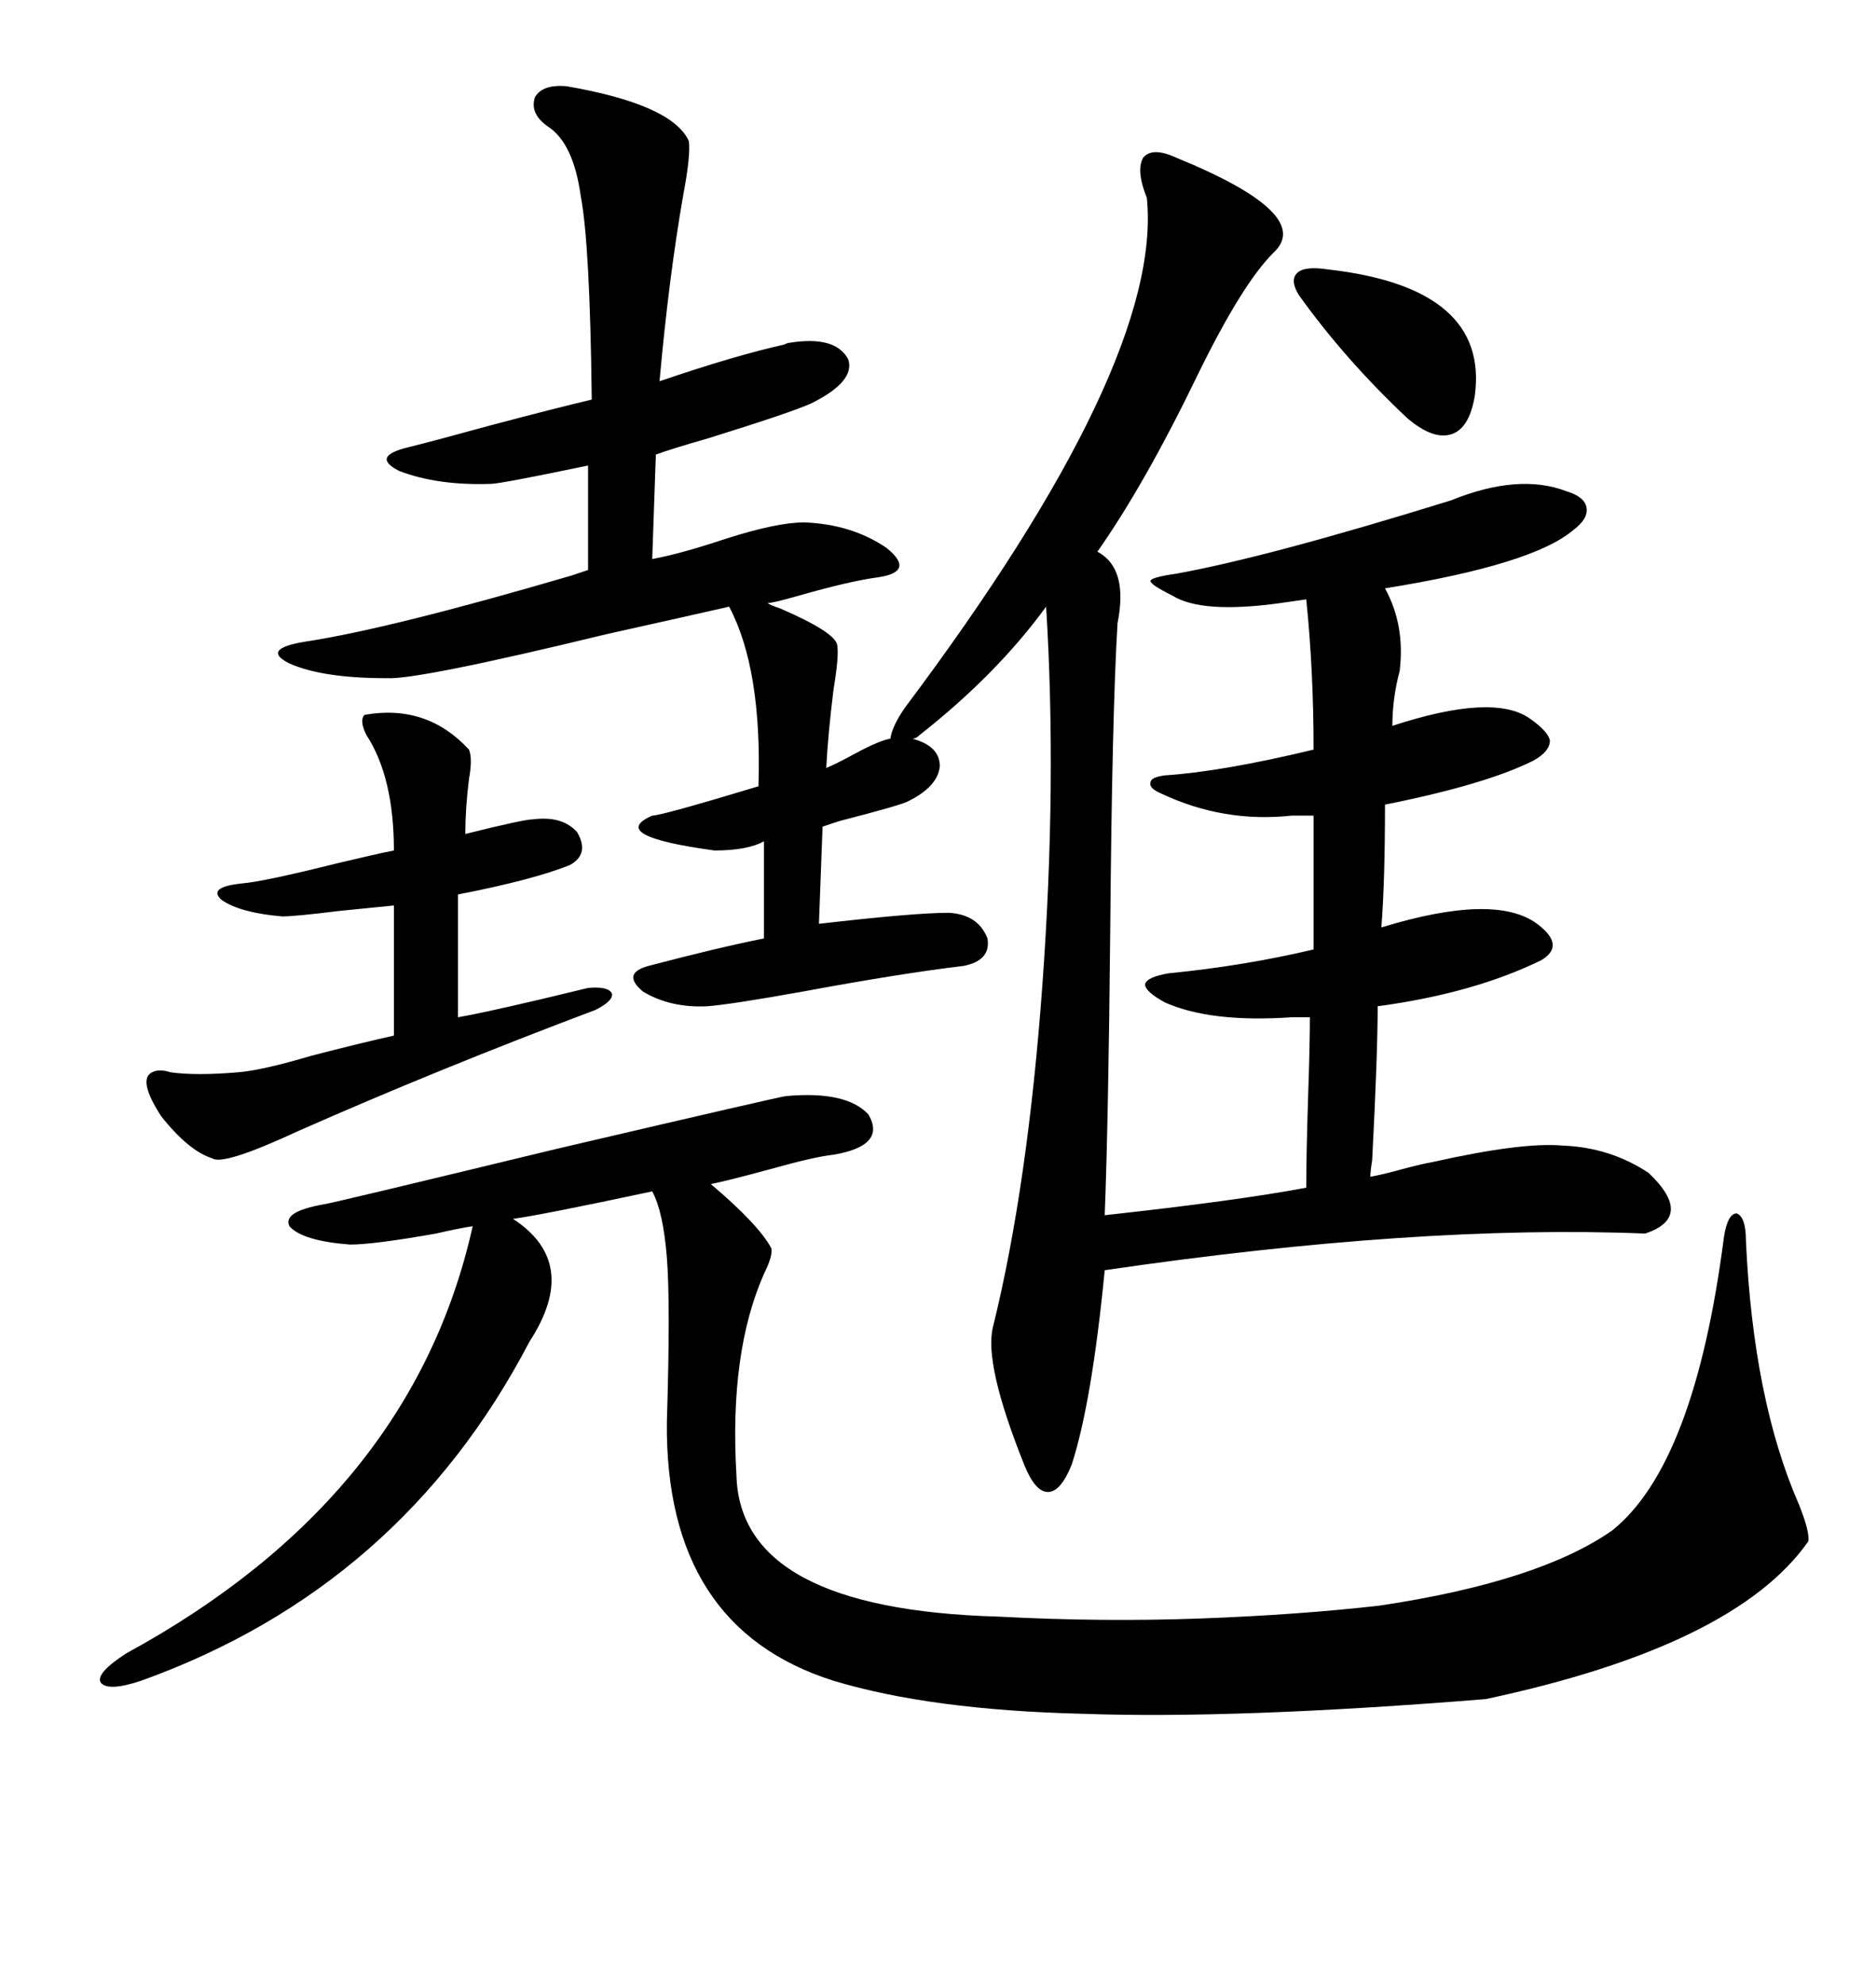 <svg xmlns="http://www.w3.org/2000/svg" xmlns:xlink="http://www.w3.org/1999/xlink" width="300" height="317.285"><path d="M208.89 95.80L204.79 96.39Q192.19 98.14 187.50 95.21L187.50 95.21Q183.98 93.46 183.98 92.87L183.98 92.87Q183.98 92.29 188.09 91.70L188.09 91.70Q202.73 89.06 232.03 79.98L232.03 79.98Q242.87 75.59 250.49 78.52L250.49 78.52Q253.42 79.39 253.71 81.15L253.71 81.15Q254.00 82.91 251.66 84.67L251.66 84.67Q245.21 90.23 221.48 94.04L221.48 94.04Q224.71 99.90 223.83 107.23L223.83 107.23Q222.66 111.62 222.66 116.02L222.66 116.02Q238.77 110.74 244.63 114.84L244.63 114.84Q247.56 116.89 247.85 118.36L247.85 118.36Q247.85 120.12 245.21 121.58L245.21 121.58Q237.60 125.39 221.48 128.61L221.48 128.61Q221.48 140.92 220.90 148.24L220.90 148.24Q239.06 142.68 245.80 147.66L245.80 147.66Q250.49 151.17 246.39 153.52L246.39 153.52Q235.55 158.79 220.31 160.84L220.31 160.84Q220.31 168.46 219.43 185.45L219.43 185.45Q219.14 187.21 219.14 188.09L219.14 188.09Q220.90 187.79 224.12 186.91L224.12 186.91Q227.34 186.04 229.10 185.74L229.10 185.74Q243.46 182.52 249.90 183.11L249.90 183.11Q257.52 183.40 263.67 187.50L263.67 187.50Q271.00 194.53 263.09 197.17L263.09 197.17Q226.76 195.70 176.66 203.03L176.66 203.03Q174.61 224.12 171.39 234.08L171.39 234.08Q169.63 238.48 167.58 238.48L167.58 238.48Q165.53 238.48 163.77 234.08L163.77 234.08Q157.32 217.97 158.79 212.11L158.79 212.11Q164.36 189.55 166.70 157.32L166.70 157.32Q169.04 125.10 167.29 96.97L167.29 96.97Q159.38 107.81 147.07 117.48L147.07 117.48Q146.48 118.07 145.90 118.07L145.90 118.07Q150.29 119.24 150.29 122.46L150.29 122.46Q150 125.68 145.31 128.03L145.31 128.03Q144.43 128.61 134.18 131.25L134.18 131.25Q132.42 131.84 131.54 132.13L131.54 132.13L130.96 147.66Q146.19 145.90 151.76 145.90L151.76 145.90Q156.45 146.19 157.91 150L157.91 150Q158.50 153.52 154.10 154.39L154.10 154.39Q144.14 155.57 128.32 158.50L128.32 158.50Q116.89 160.55 113.09 160.84L113.09 160.84Q107.23 161.13 102.83 158.50L102.83 158.50Q99.32 155.57 103.71 154.39L103.71 154.39Q114.84 151.46 122.17 150L122.17 150L122.17 134.47Q119.53 135.94 114.26 135.94L114.26 135.94Q96.97 133.59 104.30 130.37L104.30 130.37Q105.76 130.37 121.29 125.68L121.29 125.68Q121.88 106.93 116.60 96.97L116.60 96.97Q110.16 98.44 96.97 101.37L96.97 101.37Q66.80 108.69 61.82 108.40L61.82 108.40Q51.56 108.40 46.29 106.05L46.29 106.05Q41.60 103.71 48.93 102.54L48.93 102.54Q62.40 100.49 91.41 91.99L91.41 91.99Q93.16 91.41 94.04 91.11L94.04 91.11L94.04 74.41Q79.98 77.34 78.52 77.34L78.52 77.34Q70.02 77.64 63.87 75.29L63.87 75.29Q59.18 72.95 65.33 71.48L65.33 71.48Q70.02 70.31 78.52 67.97L78.52 67.97Q88.48 65.33 94.63 63.87L94.63 63.87Q94.34 38.96 92.87 31.35L92.87 31.35Q91.70 22.85 87.60 20.21L87.60 20.21Q84.67 18.16 85.55 15.53L85.55 15.53Q86.72 13.48 90.53 13.77L90.53 13.77Q107.52 16.70 110.16 22.56L110.16 22.56Q110.45 24.90 109.28 31.05L109.28 31.05Q106.93 44.53 105.47 60.94L105.47 60.94Q117.48 56.84 125.39 55.08L125.39 55.08Q125.98 54.79 126.27 54.79L126.27 54.79Q133.59 53.61 135.64 57.42L135.64 57.42Q136.82 60.94 129.79 64.45L129.79 64.45Q126.56 65.92 113.38 70.02L113.38 70.02Q107.23 71.78 104.88 72.66L104.88 72.66L104.30 89.36Q108.98 88.48 116.02 86.13L116.02 86.13Q124.22 83.50 128.61 83.50L128.61 83.50Q136.23 83.79 141.80 87.60L141.80 87.60Q146.48 91.41 140.33 92.29L140.33 92.29Q135.94 92.87 127.73 95.21L127.73 95.21Q123.63 96.39 122.75 96.39L122.75 96.39Q123.05 96.68 124.80 97.27L124.80 97.27Q133.59 101.07 133.89 103.13L133.89 103.13Q134.18 104.88 133.30 110.16L133.30 110.16Q132.42 117.19 132.13 122.75L132.13 122.75Q133.59 122.17 136.82 120.41L136.82 120.41Q140.63 118.36 142.38 118.07L142.38 118.07Q142.68 116.02 144.73 113.09L144.73 113.09Q186.04 58.01 183.40 31.64L183.40 31.64Q181.64 27.25 182.81 25.20L182.81 25.20Q184.28 23.44 188.09 25.20L188.09 25.20Q210.35 34.28 203.61 40.43L203.61 40.43Q198.63 45.41 191.60 59.77L191.60 59.77Q183.11 77.34 175.49 88.18L175.49 88.18Q180.47 90.82 178.71 99.61L178.71 99.61Q177.83 114.26 177.54 148.83L177.54 148.83Q177.25 179.00 176.66 194.24L176.66 194.24Q198.05 191.89 208.89 189.84L208.89 189.84Q208.89 184.57 209.18 175.49L209.18 175.49Q209.47 166.99 209.47 162.60L209.47 162.60L206.54 162.60Q193.65 163.48 186.33 160.25L186.33 160.25Q183.11 158.50 183.11 157.32L183.11 157.32Q183.40 156.15 186.91 155.57L186.91 155.57Q198.93 154.39 210.06 151.76L210.06 151.76L210.06 130.37L206.54 130.37Q195.70 131.54 185.74 126.86L185.74 126.86Q183.69 125.98 183.98 125.10L183.98 125.10Q183.98 124.22 186.33 123.93L186.33 123.93Q195.41 123.34 210.06 119.82L210.06 119.82Q210.06 107.23 208.89 95.80L208.89 95.80ZM125.68 175.20L125.68 175.20Q135.35 174.32 138.87 178.13L138.87 178.13Q141.80 183.11 133.30 184.57L133.30 184.57Q130.37 184.86 123.05 186.91L123.05 186.91Q116.60 188.67 113.67 189.26L113.67 189.26Q121.29 195.70 123.34 199.51L123.34 199.51Q123.63 200.68 122.17 203.61L122.17 203.61Q116.60 216.21 117.77 235.84L117.77 235.84Q118.36 257.23 159.67 258.40L159.67 258.40Q176.37 259.28 192.19 258.69L192.19 258.69Q207.71 258.11 220.61 256.64L220.61 256.64Q246.09 252.83 257.81 244.63L257.81 244.63Q271.00 234.08 275.68 197.75L275.68 197.75Q276.27 193.95 277.73 193.95L277.73 193.95Q279.20 194.53 279.20 198.34L279.20 198.34Q280.37 223.83 287.70 240.53L287.70 240.53Q289.45 244.92 289.16 246.39L289.16 246.39Q277.44 263.09 237.60 271.58L237.60 271.58Q197.75 274.80 173.14 273.93L173.14 273.93Q148.83 273.34 133.30 268.65L133.30 268.65Q106.35 260.16 106.64 227.34L106.64 227.34Q107.23 208.30 106.64 200.98L106.64 200.98Q106.05 193.65 104.30 190.43L104.30 190.43Q86.43 194.24 82.03 194.82L82.03 194.82Q92.87 201.86 84.67 214.45L84.67 214.45Q64.16 253.71 22.56 268.65L22.56 268.65Q17.29 270.41 16.11 268.95L16.11 268.95Q15.23 267.48 20.21 264.26L20.21 264.26Q65.92 239.36 75.59 196.00L75.59 196.00Q73.54 196.29 69.73 197.17L69.73 197.17Q59.77 198.93 55.96 198.93L55.96 198.93Q48.34 198.34 46.29 196.00L46.29 196.00Q45.12 193.65 51.86 192.48L51.86 192.48Q52.44 192.48 88.77 183.69L88.77 183.69Q125.10 175.20 125.68 175.20ZM58.30 114.26L58.30 114.26Q68.26 112.50 75 119.82L75 119.82Q75.59 121.29 75 124.51L75 124.51Q74.41 129.20 74.41 133.30L74.41 133.30Q83.79 130.96 85.25 130.96L85.25 130.96Q89.94 130.37 92.29 133.01L92.29 133.01Q94.34 136.52 91.11 138.28L91.11 138.28Q85.25 140.63 73.24 142.97L73.24 142.97L73.24 162.60Q76.76 162.01 86.72 159.67L86.72 159.67Q92.87 158.20 94.04 157.91L94.04 157.91Q97.27 157.62 97.85 158.79L97.85 158.79Q98.14 159.96 95.21 161.43L95.21 161.43Q70.31 170.80 47.75 180.76L47.75 180.76Q35.74 186.33 33.98 185.16L33.98 185.16Q30.18 183.98 25.78 178.42L25.78 178.42Q21.97 172.56 24.32 171.39L24.32 171.39Q25.49 170.80 27.25 171.39L27.25 171.39Q31.35 171.97 38.09 171.39L38.09 171.39Q41.89 171.09 49.80 168.75L49.80 168.75Q57.71 166.70 62.99 165.53L62.99 165.53L62.99 144.73Q60.06 145.02 54.20 145.61L54.20 145.61Q47.17 146.48 45.12 146.48L45.12 146.48Q38.38 145.90 35.45 143.85L35.45 143.85Q33.11 141.80 38.67 141.21L38.67 141.21Q42.19 140.92 53.91 137.99L53.91 137.99Q60.06 136.52 62.99 135.94L62.99 135.94Q62.99 124.22 58.59 117.48L58.59 117.48Q57.42 115.14 58.30 114.26ZM212.40 43.07L212.40 43.07Q238.18 46.00 235.84 63.28L235.84 63.28Q234.96 68.55 232.03 69.43L232.03 69.43Q229.10 70.31 225 66.80L225 66.80Q215.04 57.42 207.71 47.17L207.71 47.17Q206.25 44.82 207.42 43.65L207.42 43.65Q208.59 42.48 212.40 43.07Z"/></svg>